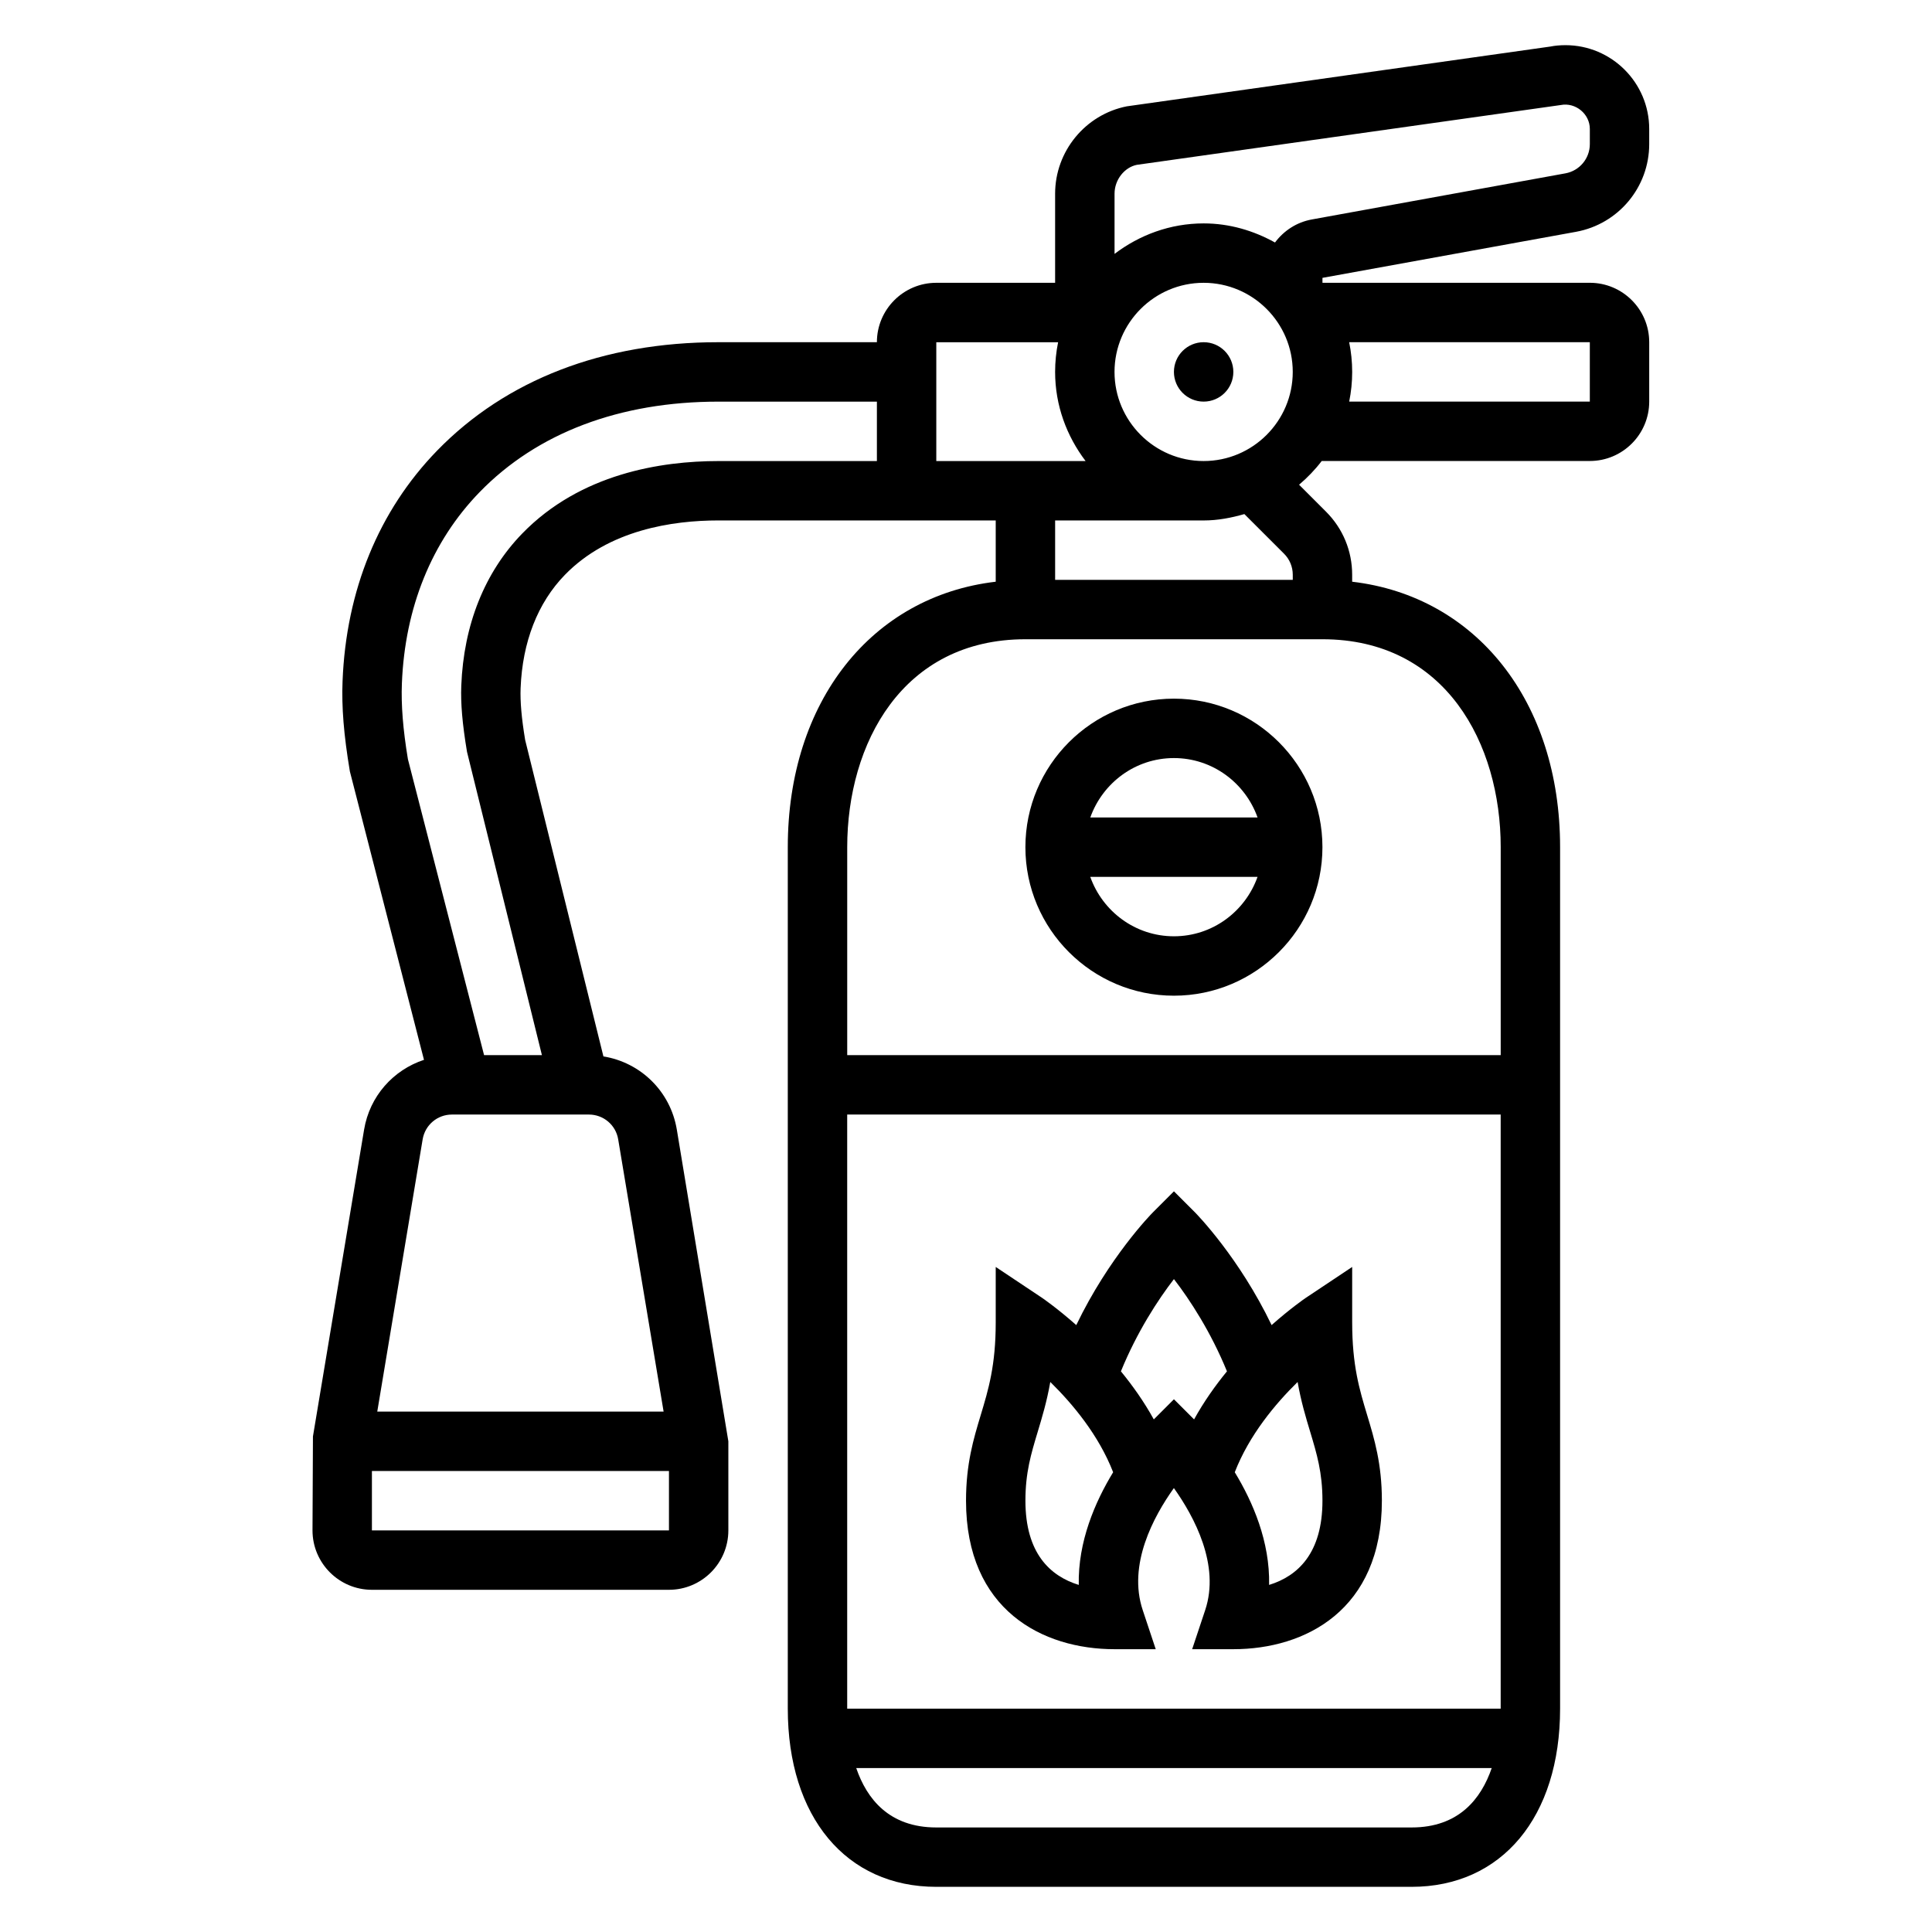<?xml version="1.0" encoding="UTF-8"?>
<!-- Uploaded to: ICON Repo, www.svgrepo.com, Generator: ICON Repo Mixer Tools -->
<svg fill="#000000" width="800px" height="800px" version="1.1" viewBox="144 144 512 512" xmlns="http://www.w3.org/2000/svg">
 <g>
  <path d="m561.67 205.43c11.23-2.055 19.387-11.824 19.387-23.238v-4.023c0-12.238-9.957-22.199-22.199-22.199-1.457 0-2.914 0.141-3.914 0.355l-112.34 15.855c-10.996 2.188-18.988 11.926-18.988 23.148v23.617h-31.488c-8.684 0-15.742 7.062-15.742 15.742h-42.004c-30.504 0-56.285 9.941-74.562 28.75-15.445 15.902-24.105 37.031-25.039 61.094-0.27 6.801 0.309 14.176 1.938 23.898l19.641 76.438c-8.133 2.684-14.391 9.613-15.871 18.492l-13.555 81.309-0.117 24.902c0 8.684 7.062 15.742 15.742 15.742h78.719c8.684 0 15.742-7.062 15.742-15.742v-23.617l-13.656-82.602c-1.691-10.148-9.598-17.789-19.453-19.391l-20.742-83.875c-0.961-5.816-1.34-10.172-1.203-13.723 0.48-12.227 4.527-22.609 11.723-30.008 11.59-11.93 28.523-14.434 40.695-14.434h73.492v16.238c-32.812 3.84-55.105 31.668-55.105 70.352v228.29c0 28.695 15.445 47.23 39.359 47.23h125.95c23.914 0 39.359-18.539 39.359-47.23v-228.29c0-38.684-22.293-66.512-55.105-70.352v-1.852c0-6.305-2.457-12.242-6.918-16.703l-7.148-7.148c2.219-1.883 4.234-3.969 6-6.289h71.047c8.684 0 15.742-7.062 15.742-15.742v-15.742c0-8.684-7.062-15.742-15.742-15.742h-70.848l-0.004-1.305zm-75.078 37.133c0 13.02-10.598 23.617-23.617 23.617-13.02 0-23.617-10.598-23.617-23.617 0-13.02 10.598-23.617 23.617-23.617 13.023 0 23.617 10.598 23.617 23.617zm-244.03 307.01v-15.742h78.719v15.742zm77.301-31.488h-75.883l12.027-72.148c0.637-3.801 3.902-6.57 7.762-6.57h36.297c3.863 0 7.133 2.769 7.762 6.574zm14.52-251.9c-15.199 0-36.566 3.328-51.988 19.207-9.941 10.234-15.531 24.191-16.152 40.367-0.18 4.629 0.27 9.996 1.52 17.492l19.852 80.371h-15.328l-20.184-78.422c-1.316-7.965-1.82-14.344-1.598-20.051 0.789-20.121 7.902-37.668 20.602-50.734 15.242-15.688 37.125-23.977 63.277-23.977h42.004v15.742zm57.746-31.488h32.281c-0.516 2.543-0.793 5.18-0.793 7.871 0 8.895 3.078 17.02 8.078 23.617h-39.566zm-23.613 204.67h173.18v157.44h-173.18zm149.57 188.93h-125.95c-12.492 0-18.43-7.574-21.223-15.742h168.41c-2.801 8.168-8.738 15.742-21.23 15.742zm23.617-259.78v55.105l-173.18-0.004v-55.105c0-27.426 14.602-55.105 47.23-55.105h78.719c32.633 0.004 47.234 27.684 47.234 55.109zm-57.41-77.77c1.488 1.488 2.305 3.473 2.305 5.574v1.348h-62.977v-15.742h39.359c3.769 0 7.336-0.699 10.793-1.691zm81.027-40.312h-63.77c0.516-2.543 0.793-5.18 0.793-7.871s-0.277-5.328-0.797-7.871h63.773zm-73.66-48.277c-4.047 0.73-7.453 3-9.77 6.109-5.637-3.129-12.02-5.062-18.906-5.062-8.895 0-17.02 3.078-23.617 8.078v-15.953c0-3.738 2.66-6.984 5.887-7.644l112.34-15.848c3.922-0.777 7.727 2.34 7.727 6.332v4.023c0 3.801-2.723 7.062-6.465 7.746z"/>
  <path d="m455.1 329.15c-21.703 0-39.359 17.656-39.359 39.359 0 21.703 17.656 39.359 39.359 39.359 21.703 0 39.359-17.656 39.359-39.359 0-21.699-17.656-39.359-39.359-39.359zm0 15.746c10.25 0 18.91 6.606 22.168 15.742h-44.328c3.254-9.137 11.91-15.742 22.16-15.742zm0 47.23c-10.25 0-18.91-6.606-22.168-15.742h44.328c-3.25 9.141-11.91 15.742-22.16 15.742z"/>
  <path d="m502.34 494.46v-14.703l-12.242 8.156c-0.395 0.262-4.172 2.875-9.109 7.25-8.613-17.895-19.75-29.309-20.316-29.883l-5.566-5.566-5.566 5.566c-0.574 0.574-11.707 11.988-20.316 29.883-4.938-4.367-8.715-6.984-9.109-7.25l-12.238-8.156v14.703c0 11.383-1.93 17.773-3.969 24.535-1.922 6.363-3.902 12.93-3.902 22.699 0 29.023 20.332 39.359 39.359 39.359h10.918l-3.449-10.359c-4.016-12.027 2.844-24.766 8.258-32.34 5.406 7.606 12.281 20.395 8.297 32.34l-3.453 10.359h10.918c19.027 0 39.359-10.336 39.359-39.359 0-9.77-1.984-16.336-3.906-22.695-2.039-6.762-3.965-13.152-3.965-24.539zm-72.457 69.559c-7.625-2.352-14.137-8.43-14.137-22.324 0-7.438 1.496-12.398 3.227-18.145 1.18-3.914 2.449-8.102 3.363-13.312 5.953 5.832 12.848 14.121 16.656 23.922-4.793 7.867-9.352 18.414-9.109 29.859zm30.562-43.863-5.34-5.336-5.336 5.336c-2.59-4.699-5.613-8.949-8.715-12.738 4.258-10.445 9.871-19.035 14.051-24.441 4.18 5.406 9.793 13.996 14.051 24.441-3.102 3.789-6.121 8.039-8.711 12.738zm19.883 43.863c0.242-11.445-4.312-21.996-9.102-29.859 3.801-9.801 10.707-18.09 16.656-23.922 0.914 5.211 2.18 9.398 3.363 13.312 1.727 5.746 3.219 10.707 3.219 18.145 0 13.895-6.508 19.973-14.137 22.324z"/>
  <path d="m470.85 242.56c0 4.348-3.523 7.871-7.871 7.871-4.348 0-7.875-3.523-7.875-7.871s3.527-7.871 7.875-7.871c4.348 0 7.871 3.523 7.871 7.871"/>
 </g>
</svg>